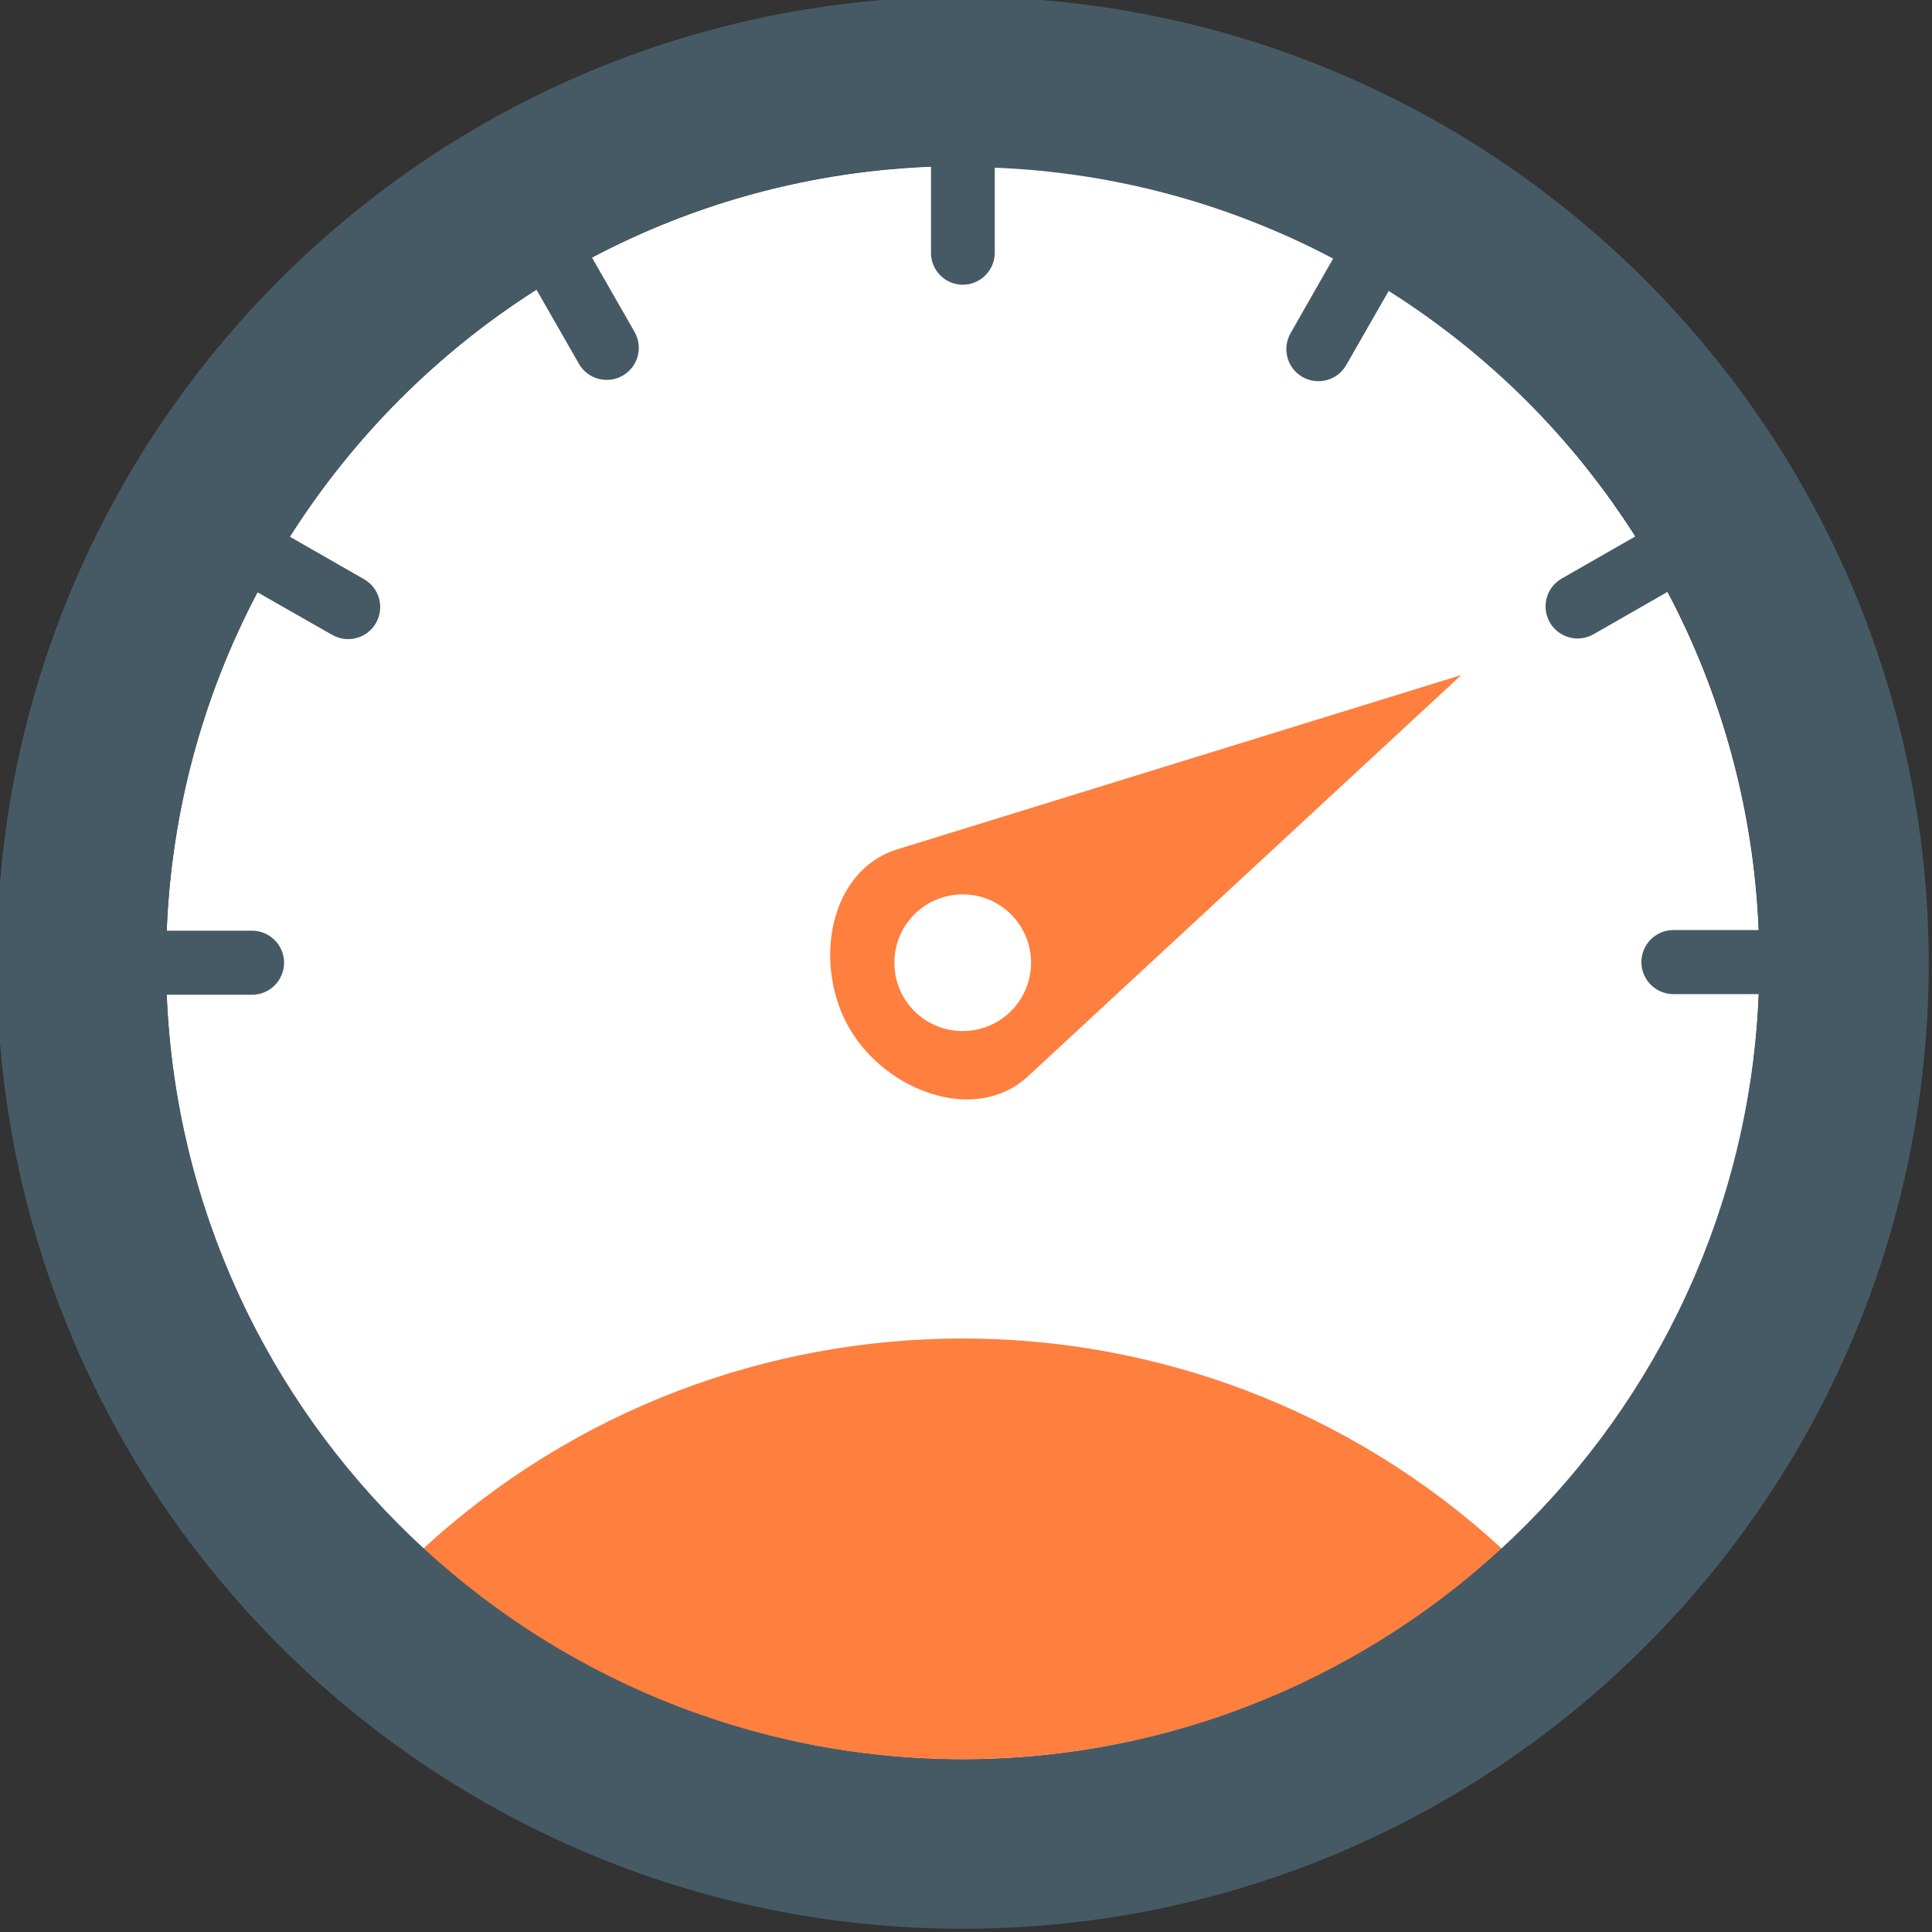 <?xml version="1.0" encoding="utf-8"?>
<!-- Generator: Adobe Illustrator 24.0.1, SVG Export Plug-In . SVG Version: 6.00 Build 0)  -->
<svg xmlns="http://www.w3.org/2000/svg" xmlns:xlink="http://www.w3.org/1999/xlink" version="1.1" id="Layer_1" x="0px" y="0px" viewBox="0 0 591 591" style="enable-background:new 0 0 591 591;" xml:space="preserve" width="591" height="591">
<rect x="0" y="0" width="591" height="591" fill="#333333" stroke="none"/>
<style type="text/css">
	.st0{fill:#FFFFFF;}
	.st1{fill:#FE7F3E;}
	.st2{fill:#465A65;}
</style>
<g id="surface1">
	<path class="st0" d="M294.5,50.8c-134.6,0-243.7,109.1-243.7,243.7s109.1,243.7,243.7,243.7s243.7-109.1,243.7-243.7   C538,160,429,51,294.5,50.8z"/>
	<path class="st1" d="M459.5,473.8c-93.3,85.8-236.8,85.8-330.1,0C222.7,388,366.2,388,459.5,473.8z"/>
	<path class="st1" d="M314.5,329.2c-16.2,15-43.6,4.5-54.7-14.7c-11.1-19.2-6.5-48.1,14.7-54.7L447,206.5L314.5,329.2z"/>
	<path class="st2" d="M294.5-1C131.3-1-1,131.3-1,294.5S131.3,590,294.5,590S590,457.7,590,294.5C589.7,131.4,457.6-0.7,294.5-1z    M294.5,538.2C163.8,537.9,56.5,434.8,51,304.3h26.1c5.4,0,9.8-4.4,9.8-9.8s-4.4-9.8-9.8-9.8H51c1.4-36.1,10.9-71.5,27.8-103.5   l22.8,13c4.7,2.7,10.7,1.1,13.4-3.6s1.1-10.7-3.6-13.4l-22.7-13c19.3-30.4,45-56.2,75.4-75.6l13,22.7c2.7,4.7,8.7,6.3,13.4,3.6   c4.7-2.7,6.3-8.7,3.6-13.4l-13-22.7c32-16.9,67.4-26.5,103.7-27.9v26.1c-0.2,5.4,4,9.9,9.4,10.1c0.1,0,0.2,0,0.3,0   c5.4,0,9.8-4.4,9.8-9.8V51.3c36.1,1.4,71.5,10.9,103.5,27.8l-13,22.8c-2.7,4.7-1.1,10.7,3.6,13.4c4.7,2.7,10.7,1.1,13.4-3.6   l13-22.7c30.4,19.2,56.2,44.8,75.6,75l-22.7,13c-4.7,2.7-6.3,8.7-3.6,13.4c2.7,4.7,8.7,6.3,13.4,3.6l22.7-13   c16.9,32,26.4,67.3,27.8,103.5h-26.1c-5.4,0-9.8,4.4-9.8,9.8s4.4,9.8,9.8,9.8h26.1C532.5,434.7,425.2,537.9,294.5,538.2   L294.5,538.2z"/>
	<path class="st0" d="M315.4,294.5c0,11.5-9.3,20.9-20.9,20.9s-20.9-9.3-20.9-20.9s9.3-20.9,20.9-20.9S315.4,283,315.4,294.5z"/>
</g>
</svg>
